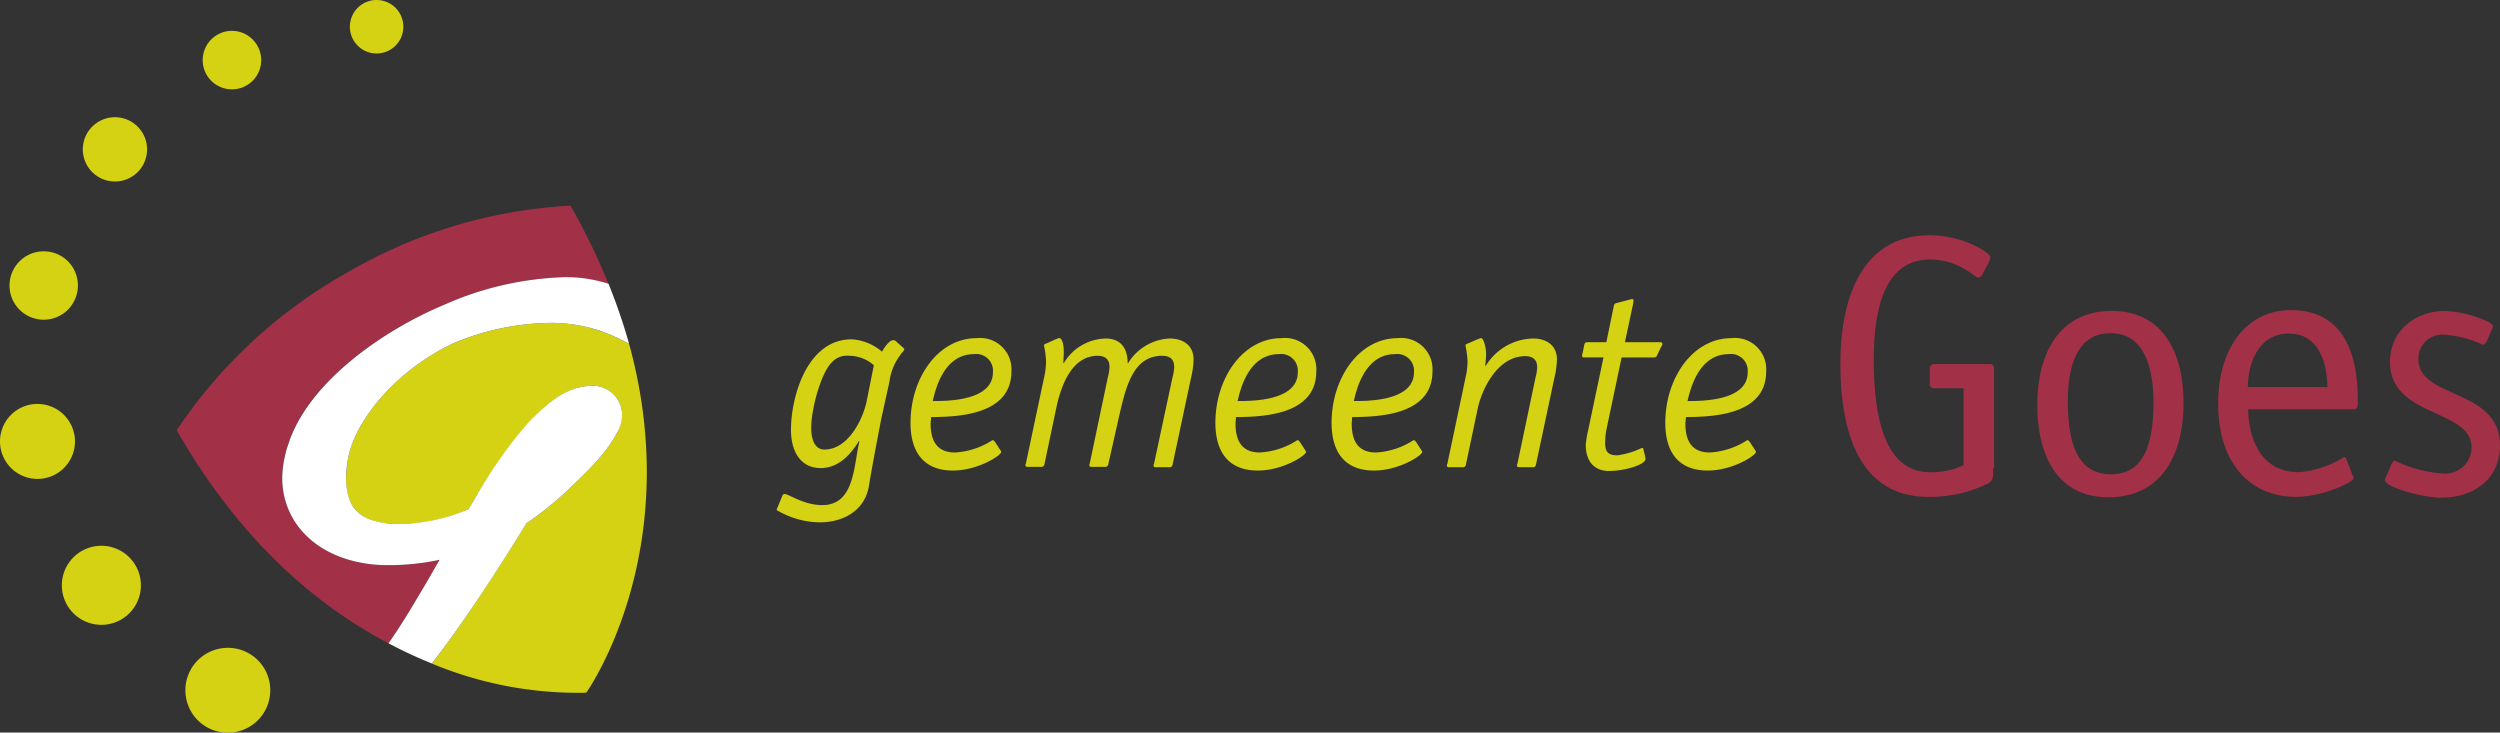 <svg aria-labelledby="site-logo-title site-logo-desc" role="img" class="logo__svg logo__svg--goes" xmlns="http://www.w3.org/2000/svg" width="215" height="63" viewBox="0 0 215 63" focusable="false">
      <rect x="0" y="0" width="215" height="63" fill="#333333" stroke="none"/>
      <title id="site-logo-title">Gemeente Goes</title>
      <desc id="site-logo-desc">Logo dat naar de hoofdpagina leidt</desc>
      <g class="logo__svg--text">
        <g class="logo__svg--text-goes">
          <path d="M171.419,40.255c0,.813,0,1.061-.425,1.309a11.251,11.251,0,0,1-5.138,1.167c-5.6,0-7.582-4.917-7.582-11.461,0-6.013,2.09-11.036,7.653-11.036,2.905,0,5.244,1.485,5.244,1.91,0,.141-.071.212-.142.424l-.46.885c-.107.212-.249.424-.426.424-.319,0-1.63-1.556-4.145-1.556-3.473,0-4.854,3.289-4.854,8.631,0,5.836,1.346,9.657,4.818,9.657a6.371,6.371,0,0,0,2.906-.6V33.392h-2.516a.354.354,0,0,1-.39-.389V31.7a.355.355,0,0,1,.39-.39H171.1a.355.355,0,0,1,.39.39v8.56Z" fill="#a23147"></path>
          <path d="M181.3,42.766c-4.251,0-6.094-3.431-6.094-7.959,0-4.351,1.843-8.065,6.413-8.065,4.323,0,6.165,3.467,6.165,7.924,0,4.386-1.842,8.1-6.484,8.1m3.9-8.171c0-3.077-.851-5.943-3.685-5.943s-3.685,2.724-3.685,5.837c0,3.608.815,6.3,3.72,6.3,2.8,0,3.65-2.547,3.65-6.191" fill="#a23147"></path>
          <path d="M202.315,40.856c.036.106.107.142.107.248,0,.354-2.658,1.627-5,1.627-4.217-.035-6.661-3.219-6.661-8.03,0-4.634,2.338-8.029,6.271-8.029,5.279,0,5.74,5.129,5.74,7.817,0,.425,0,.708-.354.708h-9.071c0,1.91.744,5.412,4.358,5.412a8.771,8.771,0,0,0,3.9-1.309c.106,0,.142.106.177.177Zm-2.161-7.57c0-1.627-.531-4.6-3.295-4.6-2.905,0-3.543,3.042-3.543,4.6Z" fill="#a23147"></path>
          <path d="M213.9,29.254c-.142.247-.178.389-.39.389a9.077,9.077,0,0,0-3.189-.849,2.057,2.057,0,0,0-2.338,2.087c0,3.467,7.015,2.476,7.015,7.428,0,2.972-2.338,4.493-5.067,4.493-1.523,0-4.818-.885-4.818-1.521a.862.862,0,0,1,.141-.389l.425-.991c.107-.212.178-.283.284-.283a11,11,0,0,0,4.075,1.1,2.26,2.26,0,0,0,2.515-2.264c0-3.29-7.015-2.547-7.015-7.322,0-2.547,1.984-4.387,4.783-4.387a9.8,9.8,0,0,1,3.72.955c.248.142.355.248.355.425,0,.106-.107.177-.142.318Z" fill="#a23147"></path>
        </g>
        <g class="logo__svg--text-gemeente">
          <path d="M75.789,36.01c-.355,1.875-.815,4.245-1.063,5.8-.39,2.229-2.374,3.113-4.217,3.113a7.376,7.376,0,0,1-3.72-1.061.934.934,0,0,1,.106-.283l.39-.955a.234.234,0,0,1,.177-.142c.39,0,1.63.956,3.26.956,2.8,0,2.693-3.467,3.189-5.483l-.036-.036c-.531.849-1.559,2.335-3.3,2.335-1.665,0-2.551-1.344-2.551-3.29,0-2.83,1.382-7.782,5.208-7.782a4.418,4.418,0,0,1,2.622,1.061c.213-.389.638-.99.957-.99a.378.378,0,0,1,.213.071l.637.566c.036.035.107.106.107.141,0,.142-.248.318-.39.566a4.788,4.788,0,0,0-.886,2.229Zm-.638-4.6a3.262,3.262,0,0,0-2.126-.814,1.749,1.749,0,0,0-1.453.531c-.956.884-1.807,4.032-1.807,5.659,0,1.1.354,1.875,1.134,1.875,1.949,0,3.224-2.37,3.614-4.068Z" fill="#d5d113"></path>
          <path d="M86.064,38.769a.132.132,0,0,1,.035.106c0,.283-1.984,1.592-4.145,1.592-2.551,0-3.65-1.627-3.65-4.1,0-3.82,2.339-7.287,5.7-7.287a2.689,2.689,0,0,1,2.976,2.865c0,3.891-4.96,3.891-6.909,3.927,0,.212-.036.389-.036.566,0,1.591.638,2.476,2.091,2.476a6.6,6.6,0,0,0,3.224-1.061c.106,0,.142.07.213.141Zm-.673-6.756a1.439,1.439,0,0,0-1.63-1.557c-2.551,0-3.3,2.936-3.543,4.033,1.24,0,5.173,0,5.173-2.476" fill="#d5d113"></path>
          <path d="M100.839,32.437a3.825,3.825,0,0,0,.142-.884c0-.637-.355-.955-1.028-.955-2.374,0-3.047,2.37-3.614,4.775l-1.028,4.564a.247.247,0,0,1-.283.212H93.859c-.107,0-.177-.036-.177-.142a.213.213,0,0,1,.035-.141l1.559-7.429a3.825,3.825,0,0,0,.142-.884c0-.637-.355-.955-1.028-.955-2.374,0-3.224,2.971-3.543,4.457L89.82,39.937a.249.249,0,0,1-.284.212H88.367c-.106,0-.177-.036-.177-.142a.213.213,0,0,1,.035-.141l1.595-7.535a6.063,6.063,0,0,0,.141-1.273,8.7,8.7,0,0,0-.177-1.344c0-.106.106-.142.213-.177l.779-.354c.142-.035.213-.106.319-.106.248,0,.39.566.39,1.132,0,.46-.036.707-.036,1.026h.036A4.286,4.286,0,0,1,95.1,29.112c1.063,0,1.878.6,1.878,2.123h.035a4.427,4.427,0,0,1,3.579-2.123c1.169,0,2.055.6,2.055,1.8a7.444,7.444,0,0,1-.213,1.557l-1.594,7.5a.248.248,0,0,1-.284.212H99.386c-.106,0-.177-.035-.177-.141a.216.216,0,0,1,.035-.142Z" fill="#d5d113"></path>
          <path d="M112.283,38.769a.129.129,0,0,1,.036.106c0,.283-1.984,1.592-4.146,1.592-2.551,0-3.649-1.627-3.649-4.1,0-3.82,2.338-7.287,5.7-7.287a2.69,2.69,0,0,1,2.977,2.865c0,3.891-4.961,3.891-6.91,3.927,0,.212-.035.389-.035.566,0,1.591.638,2.476,2.09,2.476a6.6,6.6,0,0,0,3.225-1.061c.106,0,.141.07.212.141Zm-.673-6.756a1.439,1.439,0,0,0-1.63-1.557c-2.551,0-3.3,2.936-3.543,4.033,1.24,0,5.173,0,5.173-2.476" fill="#d5d113"></path>
          <path d="M122.275,38.769a.132.132,0,0,1,.035.106c0,.283-1.984,1.592-4.145,1.592-2.551,0-3.65-1.627-3.65-4.1,0-3.82,2.339-7.287,5.7-7.287a2.689,2.689,0,0,1,2.976,2.865c0,3.891-4.96,3.891-6.909,3.927,0,.212-.035.389-.035.566,0,1.591.637,2.476,2.09,2.476a6.6,6.6,0,0,0,3.224-1.061c.107,0,.142.07.213.141Zm-.673-6.756a1.439,1.439,0,0,0-1.63-1.557c-2.551,0-3.295,2.936-3.543,4.033,1.24,0,5.173,0,5.173-2.476" fill="#d5d113"></path>
          <path d="M126.066,32.331a6.005,6.005,0,0,0,.142-1.273,8.7,8.7,0,0,0-.177-1.344c0-.106.106-.142.212-.177l.815-.354c.142-.035.213-.106.319-.106.177,0,.425.672.425,1.379,0,.46-.07.814-.07,1.026h.035a4.87,4.87,0,0,1,4.075-2.37c1.169,0,2.055.6,2.055,1.8a7.51,7.51,0,0,1-.213,1.557l-1.594,7.5a.249.249,0,0,1-.284.212h-1.169c-.106,0-.177-.035-.177-.141a.216.216,0,0,1,.035-.142l1.559-7.428a3.833,3.833,0,0,0,.142-.885c0-.636-.354-.955-1.028-.955-2.444,0-3.755,2.972-4.074,4.457l-1.028,4.882a.247.247,0,0,1-.283.212h-1.169c-.107,0-.178-.035-.178-.141a.211.211,0,0,1,.036-.142Z" fill="#d5d113"></path>
          <path d="M141.479,39.229c0,.071.035.177.035.248,0,.46-1.7,1.026-3.153,1.026-1.2,0-1.984-.779-1.984-2.229a8.5,8.5,0,0,1,.212-1.309l1.311-6.226h-1.665c-.106,0-.177-.035-.177-.141a2,2,0,0,1,.071-.354l.106-.53c.036-.213.106-.283.284-.283h1.629l.638-3.113c.036-.142.071-.212.213-.248l1.205-.318c.035,0,.106-.036.141-.036a.13.13,0,0,1,.142.142c0,.071-.035.141-.035.248l-.709,3.325h3.047a.162.162,0,0,1,.177.141.468.468,0,0,1-.106.248l-.354.743c-.071.141-.107.176-.284.176h-2.764l-1.31,6.226a6.728,6.728,0,0,0-.107,1.132c0,.814.319,1.061,1.063,1.061a6.961,6.961,0,0,0,2.091-.636c.106,0,.141.035.141.141Z" fill="#d5d113"></path>
          <path d="M150.975,38.769a.132.132,0,0,1,.035.106c0,.283-1.984,1.592-4.145,1.592-2.551,0-3.65-1.627-3.65-4.1,0-3.82,2.339-7.287,5.7-7.287a2.689,2.689,0,0,1,2.976,2.865c0,3.891-4.96,3.891-6.909,3.927,0,.212-.036.389-.036.566,0,1.591.638,2.476,2.091,2.476a6.6,6.6,0,0,0,3.224-1.061c.106,0,.142.07.213.141Zm-.673-6.756a1.439,1.439,0,0,0-1.63-1.557c-2.551,0-3.295,2.936-3.543,4.033,1.24,0,5.173,0,5.173-2.476" fill="#d5d113"></path>
        </g>
      </g>
      <g class="logo__svg--logo">
        <g class="logo__svg--logo-yellow">
          <g class="logo__svg--logo-dots">
            <path d="M23.243,59.357a3.65,3.65,0,1,1-3.649-3.644,3.641,3.641,0,0,1,3.649,3.644" fill="#d5d113"></path>
            <path d="M12.118,50.336a3.4,3.4,0,1,1-3.4-3.4,3.4,3.4,0,0,1,3.4,3.4" fill="#d5d113"></path>
            <path d="M6.449,37.956a3.225,3.225,0,1,1-3.225-3.219,3.234,3.234,0,0,1,3.225,3.219" fill="#d5d113"></path>
            <path d="M6.7,24.549a2.941,2.941,0,1,1-2.941-2.936A2.931,2.931,0,0,1,6.7,24.549" fill="#d5d113"></path>
            <path d="M12.649,12.841a2.764,2.764,0,1,1-2.764-2.76,2.765,2.765,0,0,1,2.764,2.76" fill="#d5d113"></path>
            <path d="M22.464,5.165a2.516,2.516,0,1,1-2.516-2.512,2.523,2.523,0,0,1,2.516,2.512" fill="#d5d113"></path>
            <path d="M34.688,2.3a2.3,2.3,0,1,1-2.3-2.3,2.3,2.3,0,0,1,2.3,2.3" fill="#d5d113"></path>
          </g>
          <g class="logo__svg--logo-yellow-shield">
            <path d="M47.408,27.768a22,22,0,0,0-7.831,1.521c-4.712,1.875-9.07,6.509-9.673,10.294a13.971,13.971,0,0,0-.141,1.627c0,2.512,1.275,3.714,4.11,3.856h.6a14.629,14.629,0,0,0,5.811-1.274c.035-.07.5-.813.5-.813a39.968,39.968,0,0,1,4.712-6.615c1.666-1.8,3-2.784,4.465-3.078a6.312,6.312,0,0,1,.886-.106A2.515,2.515,0,0,1,53.5,35.692a4.444,4.444,0,0,1-.39,1.45c-.956,1.769-2.267,3.113-4.606,5.306l-.035.035A27.894,27.894,0,0,1,45.282,45c-2.232,3.537-4.713,7.5-7.441,11.143-.248.318-.46.636-.709.919a32.656,32.656,0,0,0,13.287,2.512s8.61-12.063,3.685-30a16.208,16.208,0,0,0-2.338-1.061,12.913,12.913,0,0,0-4.358-.743" fill="#d5d113"></path>
          </g>
        </g>
        <g class="logo__svg--logo-red-shield">
          <path d="M37.806,48.143a20.958,20.958,0,0,1-4.146.46h-.567c-5.208-.106-8.822-3.254-8.822-7.57a9.532,9.532,0,0,1,.638-3.183v-.036c1.948-5.306,8.361-9.551,13.286-11.6a27.381,27.381,0,0,1,10.2-2.37,12.431,12.431,0,0,1,3.933.566,57.973,57.973,0,0,0-3.26-6.721A42.491,42.491,0,0,0,29.9,23.417,42.749,42.749,0,0,0,15.2,37c5.492,9.621,12.153,15.139,18.212,18.323,1.063-1.521,2.055-3.148,3.012-4.775.46-.814.921-1.628,1.382-2.406" fill="#a23147"></path>
        </g>
        <g class="logo__svg--logo-g">
          <path d="M48.4,23.842a27.381,27.381,0,0,0-10.2,2.37C33.27,28.263,26.857,32.544,24.909,37.85v.035a9.537,9.537,0,0,0-.638,3.184c0,4.35,3.632,7.428,8.841,7.534h.548a20.959,20.959,0,0,0,4.146-.46c-.461.778-.922,1.627-1.418,2.441-.956,1.627-1.913,3.219-2.976,4.74a38.177,38.177,0,0,0,3.72,1.733c.271-.329.465-.595.7-.9,2.729-3.643,5.257-7.622,7.454-11.159A28.059,28.059,0,0,0,48.451,42.5c2.339-2.193,3.7-3.557,4.661-5.359a3.112,3.112,0,0,0,.39-1.42,2.517,2.517,0,0,0-2.725-2.54,5.391,5.391,0,0,0-.931.128c-1.463.323-2.757,1.321-4.458,3.089a39.117,39.117,0,0,0-4.606,6.58s-.444.711-.5.813a15.757,15.757,0,0,1-5.914,1.274l-.606-.006c-2.849-.243-3.912-1.309-4-3.815a10.383,10.383,0,0,1,.136-1.619c.6-3.82,4.9-8.366,9.572-10.3a22.074,22.074,0,0,1,7.838-1.557,13.355,13.355,0,0,1,4.352.7,16.792,16.792,0,0,1,2.443,1.1,49.629,49.629,0,0,0-1.771-5.164,12.059,12.059,0,0,0-3.933-.566" fill="#fff"></path>
        </g>
      </g>
    </svg>